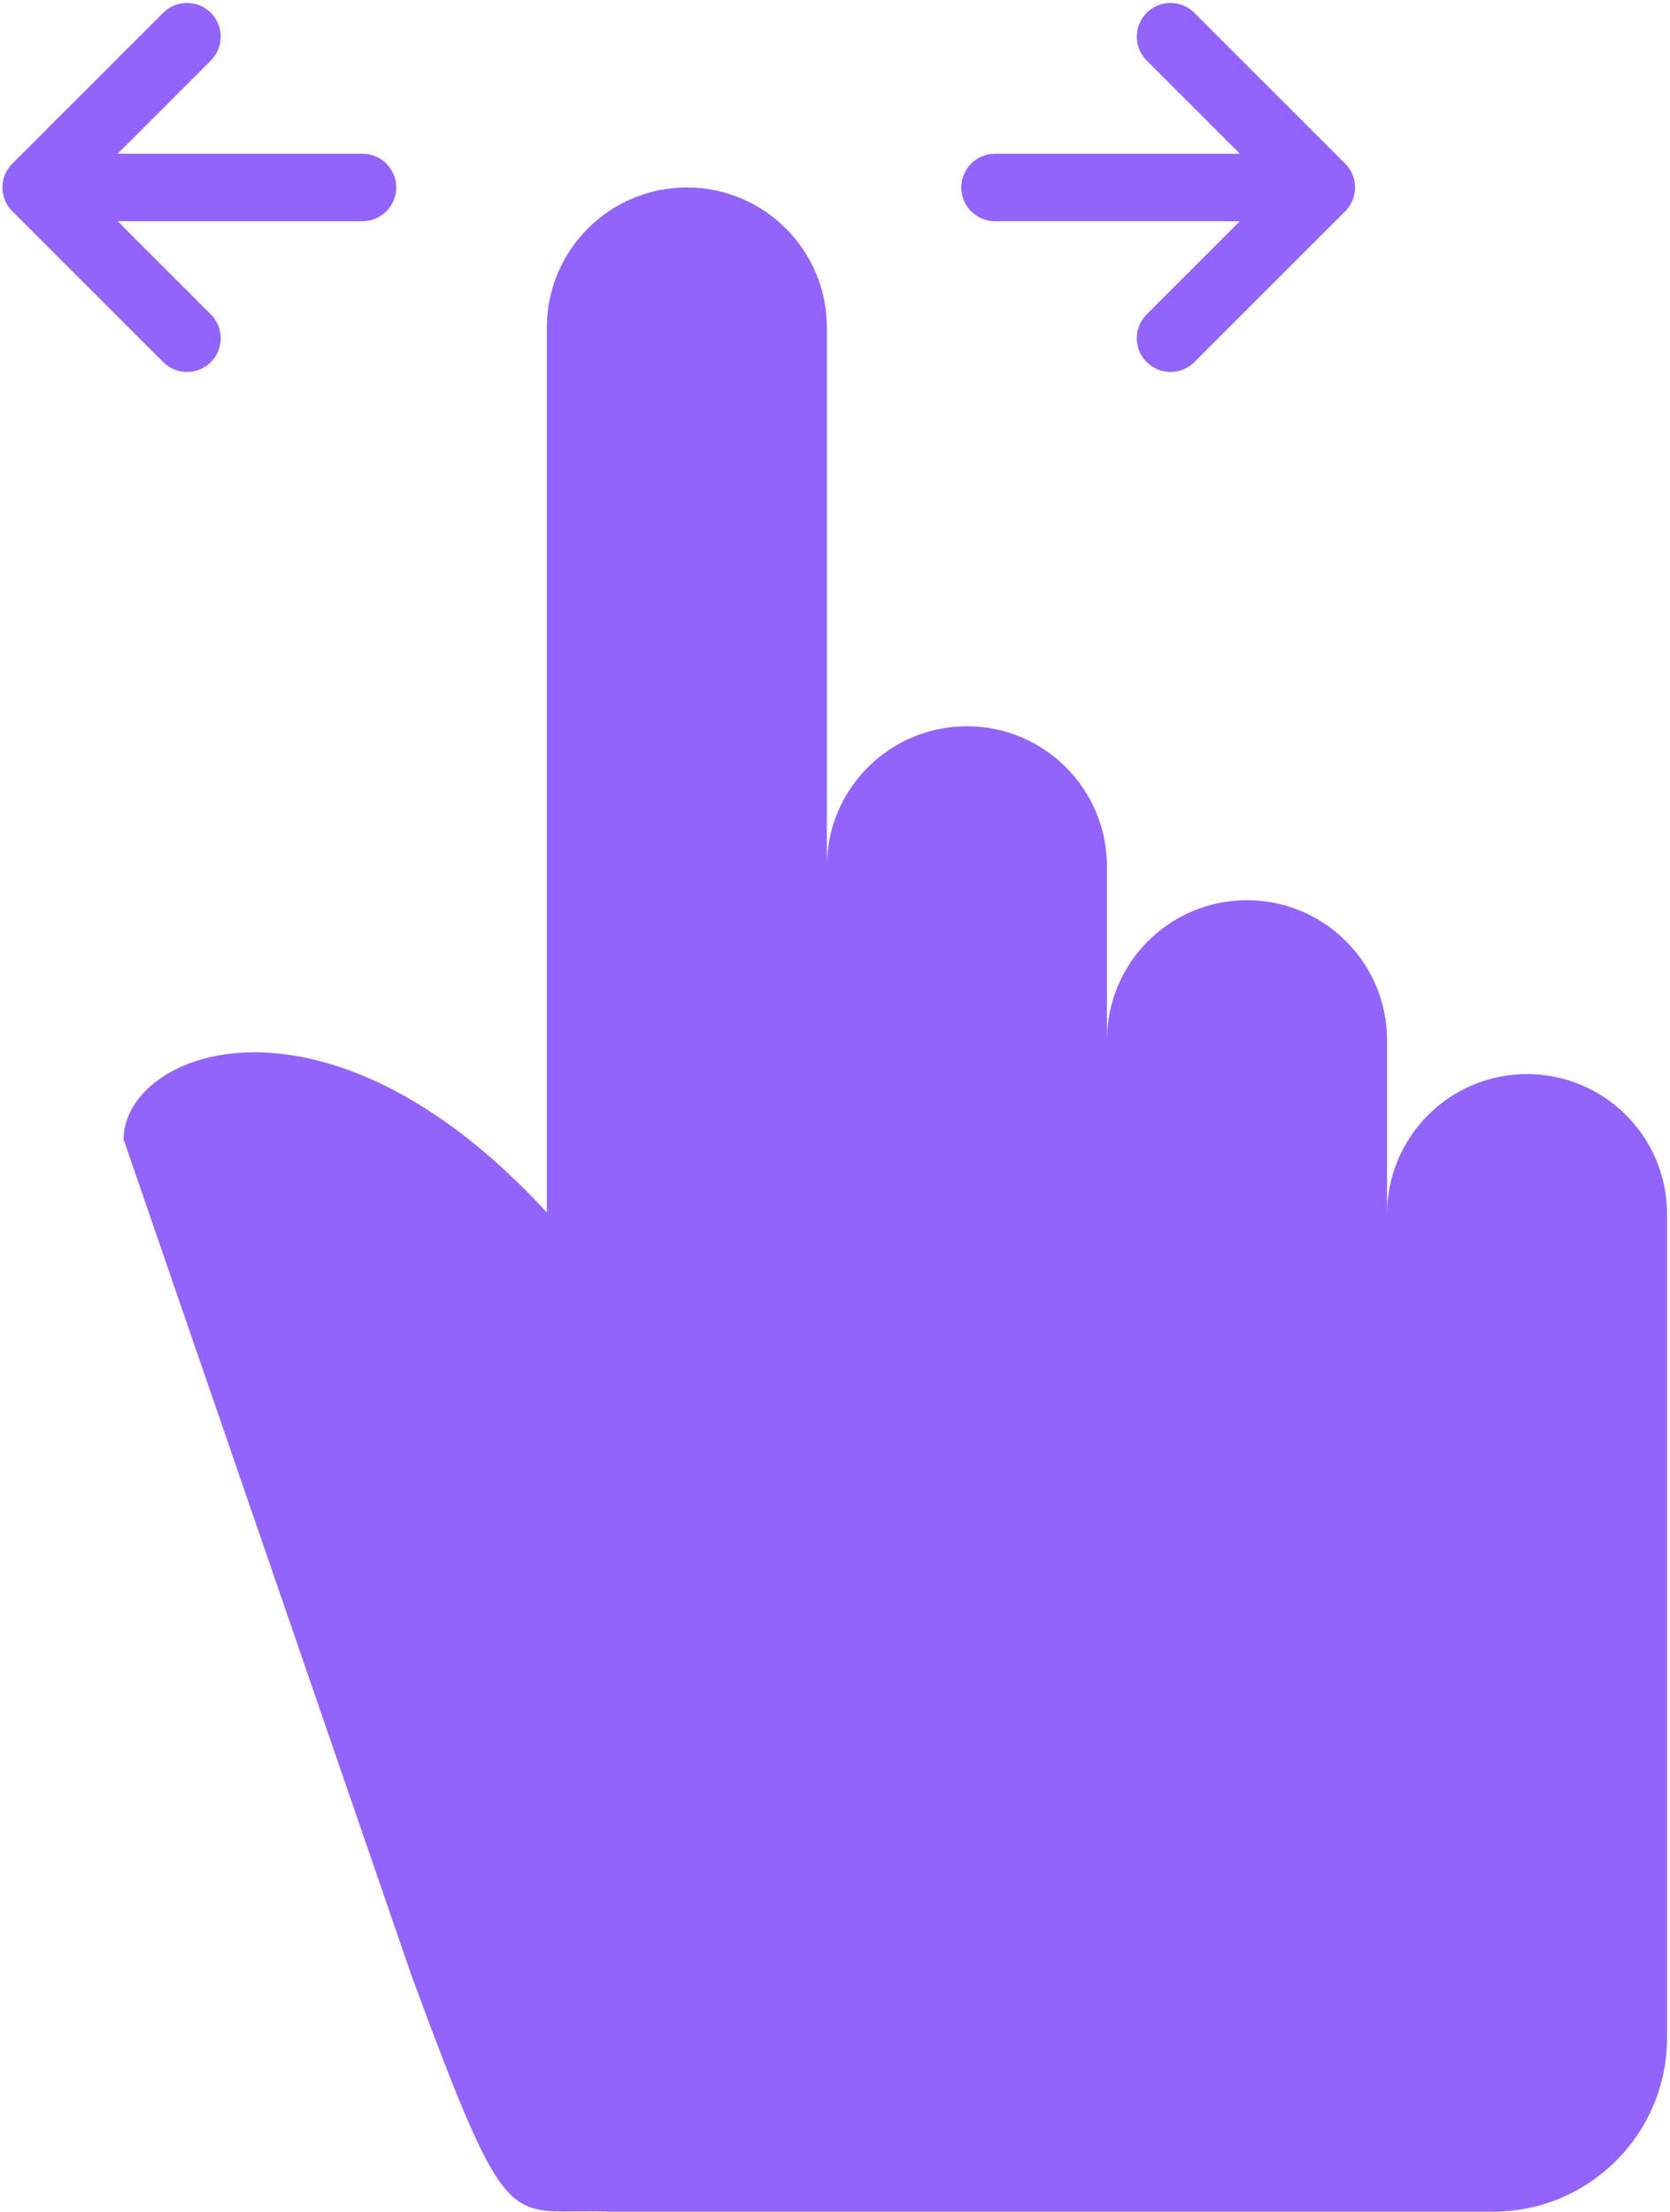 <?xml version="1.0" encoding="UTF-8"?> <svg xmlns="http://www.w3.org/2000/svg" width="508" height="673" viewBox="0 0 508 673" fill="none"> <path d="M464.516 326.781C441.005 326.781 421.928 345.844 421.928 369.385V316.484C421.928 292.957 402.849 273.88 379.313 273.88C355.792 273.88 336.725 292.963 336.725 316.484V263.567C336.725 240.04 317.646 220.963 294.126 220.963C270.616 220.963 251.522 240.031 251.522 263.567V99.633C251.538 76.112 232.46 57.035 208.938 57.035C185.417 57.035 166.35 76.103 166.35 99.633V368.873C98.714 295.327 37.596 319.92 37.596 346.665L125.278 601.359C155.497 683.099 154.117 671.656 185.185 672.895H454.212C483.42 672.895 507.108 649.212 507.108 619.993V369.393C507.118 345.852 488.034 326.789 464.514 326.789L464.516 326.781Z" fill="#9364FC"></path> <path d="M348.797 110.168C350.807 112.168 353.427 113.168 356.052 113.168C358.682 113.168 361.302 112.168 363.318 110.168L409.198 64.299C413.208 60.288 413.208 53.794 409.198 49.783L363.312 3.903C359.302 -0.108 352.812 -0.108 348.807 3.903C344.797 7.913 344.797 14.408 348.807 18.419L377.156 46.779H302.678C297.001 46.779 292.412 51.378 292.412 57.044C292.412 62.711 297.006 67.31 302.678 67.31H377.156L348.807 95.659C344.786 99.664 344.786 106.159 348.797 110.17L348.797 110.168Z" fill="#9364FC"></path> <path d="M56.877 113.168C59.513 113.168 62.132 112.168 64.143 110.168C68.143 106.158 68.143 99.663 64.143 95.652L35.793 67.303H110.272C115.939 67.303 120.538 62.704 120.538 57.037C120.538 51.37 115.939 46.772 110.272 46.772H35.783L64.143 18.412C68.143 14.401 68.143 7.906 64.143 3.896C60.132 -0.115 53.627 -0.115 49.627 3.896L3.752 49.776C-0.258 53.786 -0.258 60.281 3.752 64.291L49.627 110.161C51.627 112.166 54.257 113.166 56.877 113.166L56.877 113.168Z" fill="#9364FC"></path> </svg> 